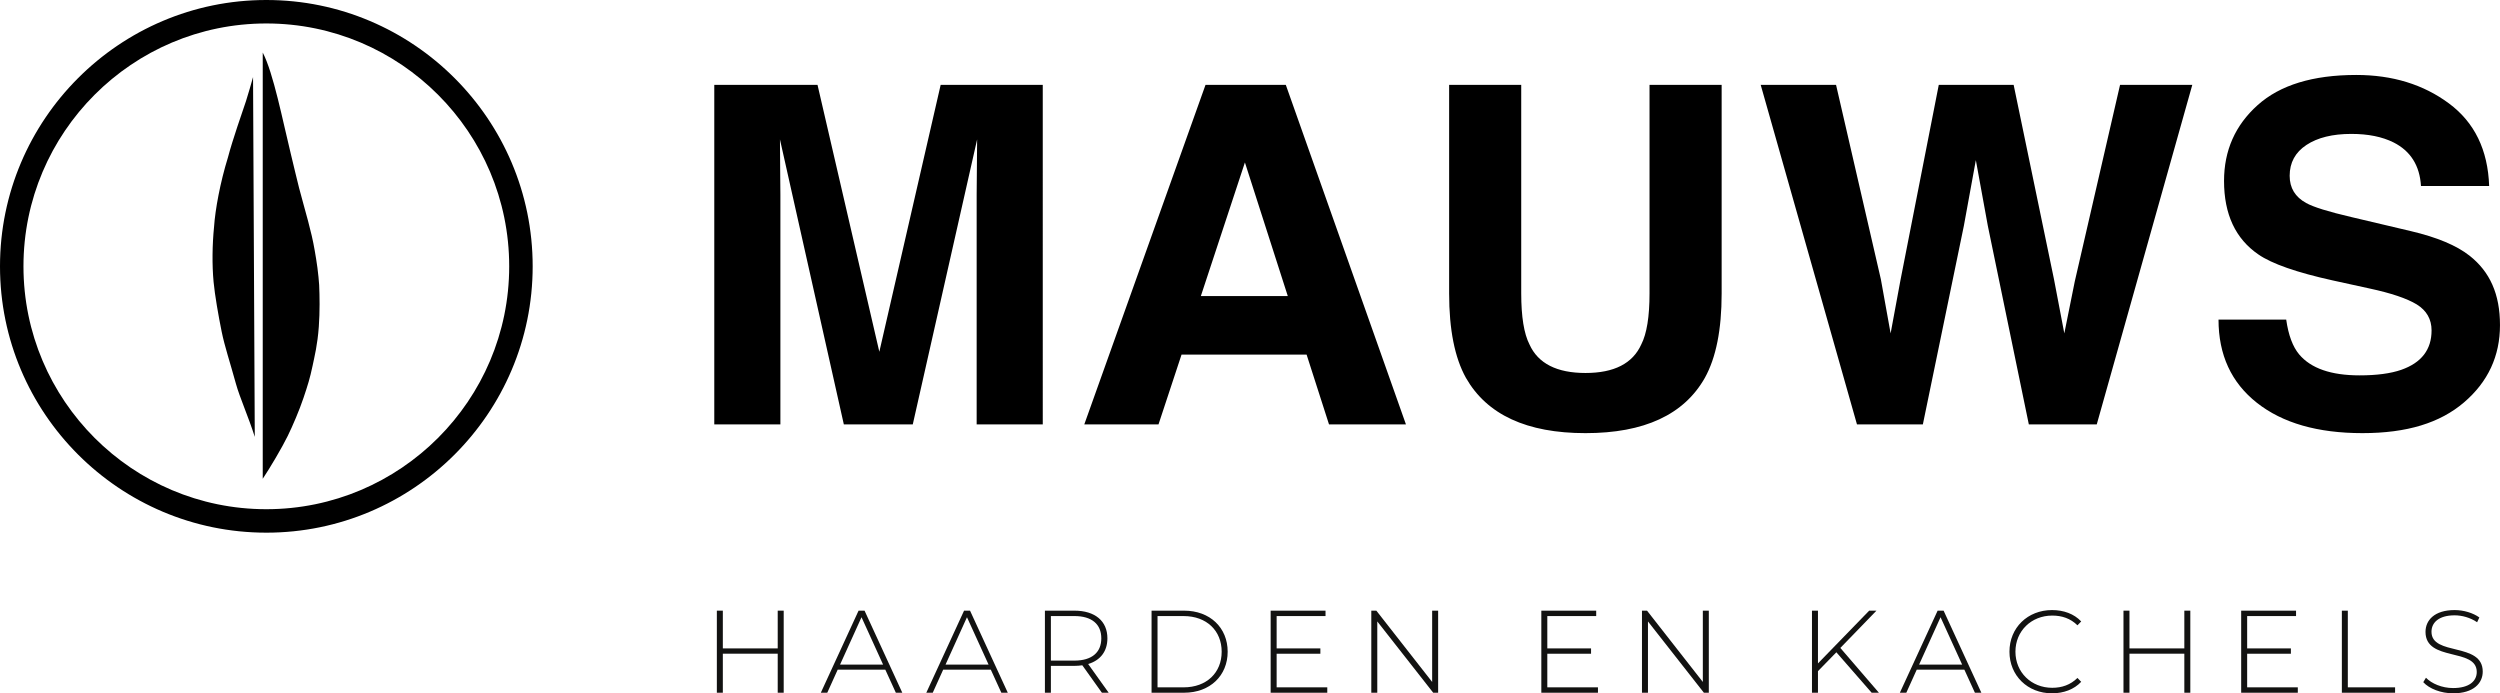 <?xml version="1.0" encoding="UTF-8"?>
<svg xmlns="http://www.w3.org/2000/svg" id="Layer_2" data-name="Layer 2" viewBox="0 0 1917.7 531.83">
  <defs>
    <style>
      .cls-1 {
        fill: #121211;
      }
    </style>
  </defs>
  <g id="Laag_1" data-name="Laag 1">
    <g>
      <g>
        <path d="M201.54,367.24V40.32c8.21,15.7,15.38,52.58,21.41,77.19,2.6,10.6,4.9,20.67,6.46,26.63,4.99,18.98,9.4,32.63,12.04,48.24.63,3.74,1.52,8.73,2.05,13.08.56,4.68,1.17,9.75,1.32,13.15.37,8.42.59,20.2-.27,32.03-1,13.87-3.25,22.61-4.77,29.93-1.98,9.51-3.8,15.21-6.97,24.64-3.2,9.51-8.24,21.31-12.12,29.24-4.37,8.91-13.43,24.25-19.14,32.8Z"></path>
        <path d="M194.11,59.14l1.32,275.98c-4.7-14.99-11.6-30.36-14.46-40.77-4.75-17.27-8.58-28.37-10.97-40.11s-5.23-27.98-6.17-38.04c-1.22-13.02-1-28.54.37-42.24.88-13.11,4.68-33.95,10.65-53.2,3.59-13.71,11-34.67,13.85-43.21,1.35-4.04,4.54-15.27,5.41-18.41Z"></path>
      </g>
      <path d="M204.3,408.6C91.65,408.6,0,316.95,0,204.3S91.65,0,204.3,0s204.3,91.65,204.3,204.3-91.65,204.3-204.3,204.3ZM204.3,18C101.58,18,18,101.58,18,204.3s83.58,186.3,186.3,186.3,186.3-83.58,186.3-186.3S307.03,18,204.3,18Z"></path>
    </g>
    <path d="M1701.78,245.14c0,27.1,9.83,48.38,29.46,63.86,19.66,15.5,46.61,23.25,80.91,23.25s59.57-7.86,77.96-23.59c18.39-15.73,27.58-35.5,27.58-59.29s-7.76-40.94-23.29-53.19c-9.99-7.88-25.01-14.18-45.05-18.89l-45.69-10.79c-17.65-4.11-29.18-7.7-34.62-10.77-8.44-4.59-12.68-11.55-12.68-20.86,0-10.13,4.29-18.01,12.86-23.67,8.58-5.66,20.06-8.48,34.44-8.48,12.92,0,23.73,2.19,32.41,6.54,13.04,6.6,20.06,17.73,21.02,33.4h52.29c-.94-27.68-11.23-48.8-30.85-63.34-19.62-14.56-43.32-21.82-71.1-21.82-33.28,0-58.49,7.72-75.66,23.15-17.19,15.42-25.75,34.8-25.75,58.13,0,25.57,8.77,44.35,26.32,56.38,10.37,7.18,29.4,13.84,57.12,19.96l28.2,6.18c16.51,3.55,28.56,7.6,36.16,12.2,7.58,4.71,11.39,11.37,11.39,19.98,0,14.72-7.76,24.79-23.27,30.21-8.18,2.83-18.83,4.25-31.93,4.25-21.9,0-37.35-5.38-46.37-16.09-4.93-5.9-8.24-14.78-9.93-26.68h-51.95ZM1350.59,65.08l73.85,260.45h50.55l31.45-152.32,9.19-50.37,9.19,50.37,31.45,152.32h52.11l73.29-260.45h-55.42l-34.72,150.73-8.04,39.92-7.92-41.52-30.95-149.13h-57.43l-29.42,149.99-7.52,40.66-7.48-41.5-34.38-149.15h-57.79ZM1111.6,225.16c0,27.68,4.29,49.24,12.88,64.67,16.11,28.28,46.67,42.42,91.72,42.42s75.56-14.14,91.56-42.42c8.58-15.42,12.88-36.99,12.88-64.67V65.08h-55.32v159.96c0,17.89-2.11,30.95-6.34,39.19-6.58,14.6-20.84,21.88-42.78,21.88s-36.38-7.28-42.96-21.88c-4.23-8.24-6.34-21.3-6.34-39.19V65.08h-55.3v160.08ZM831.75,325.53h56.92l17.67-53.53h95.92l17.19,53.53h59.01l-92.15-260.45h-61.58l-92.99,260.45ZM954.95,124.61l32.89,102.5h-66.69l33.8-102.5ZM674.52,269.87l-47.42-204.79h-79.19v260.45h50.71v-176.17c0-5.07-.06-12.17-.18-21.3-.1-9.13-.16-16.17-.16-21.12l49,218.59h52.89l49.36-218.59c0,4.95-.06,11.99-.18,21.12-.12,9.13-.18,16.23-.18,21.3v176.17h50.71V65.08h-78.31l-47.06,204.79Z"></path>
    <g>
      <path class="cls-1" d="M601.16,468.42v62.96h-4.59v-29.95h-42.1v29.95h-4.59v-62.96h4.59v28.96h42.1v-28.96h4.59Z"></path>
      <path class="cls-1" d="M679.11,513.67h-36.52l-8.01,17.72h-4.95l28.96-62.96h4.59l28.96,62.96h-4.95l-8.09-17.72ZM677.4,509.8l-16.55-36.34-16.46,36.34h33.02Z"></path>
      <path class="cls-1" d="M760.02,513.67h-36.52l-8.01,17.72h-4.95l28.97-62.96h4.59l28.96,62.96h-4.95l-8.09-17.72ZM758.31,509.8l-16.56-36.34-16.45,36.34h33.01Z"></path>
      <path class="cls-1" d="M845.24,531.38l-15.02-21.05c-1.98.27-3.96.45-6.12.45h-17.98v20.6h-4.59v-62.96h22.57c15.84,0,25.37,7.92,25.37,21.23,0,9.98-5.41,16.91-14.76,19.71l15.74,22.03h-5.22ZM824.1,506.74c13.5,0,20.69-6.3,20.69-17.09s-7.19-17.09-20.69-17.09h-17.98v34.18h17.98Z"></path>
      <path class="cls-1" d="M883.34,468.42h24.92c19.97,0,33.46,13.13,33.46,31.48s-13.49,31.48-33.46,31.48h-24.92v-62.96ZM907.89,527.25c17.81,0,29.23-11.33,29.23-27.34s-11.43-27.34-29.23-27.34h-19.97v54.69h19.97Z"></path>
      <path class="cls-1" d="M1018.13,527.25v4.14h-43.44v-62.96h42.09v4.14h-37.5v24.82h33.55v4.05h-33.55v25.81h38.86Z"></path>
      <path class="cls-1" d="M1103.17,468.42v62.96h-3.78l-42.9-54.69v54.69h-4.59v-62.96h3.87l42.81,54.69v-54.69h4.59Z"></path>
      <path class="cls-1" d="M1225.76,527.25v4.14h-43.44v-62.96h42.09v4.14h-37.5v24.82h33.55v4.05h-33.55v25.81h38.86Z"></path>
      <path class="cls-1" d="M1310.8,468.42v62.96h-3.78l-42.9-54.69v54.69h-4.59v-62.96h3.87l42.81,54.69v-54.69h4.59Z"></path>
      <path class="cls-1" d="M1408.64,500.35l-14.12,14.48v16.55h-4.59v-62.96h4.59v40.47l39.3-40.47h5.58l-27.71,28.6,29.59,34.37h-5.57l-27.08-31.03Z"></path>
      <path class="cls-1" d="M1506.82,513.67h-36.52l-8.01,17.72h-4.95l28.97-62.96h4.59l28.96,62.96h-4.95l-8.09-17.72ZM1505.12,509.8l-16.56-36.34-16.45,36.34h33.01Z"></path>
      <path class="cls-1" d="M1541.41,499.9c0-18.35,13.94-31.93,32.65-31.93,8.9,0,16.91,2.87,22.39,8.73l-2.87,2.96c-5.4-5.31-11.96-7.46-19.34-7.46-16.1,0-28.24,11.87-28.24,27.7s12.14,27.7,28.24,27.7c7.38,0,13.95-2.25,19.34-7.56l2.87,2.97c-5.48,5.84-13.49,8.82-22.39,8.82-18.71,0-32.65-13.58-32.65-31.93Z"></path>
      <path class="cls-1" d="M1680.15,468.42v62.96h-4.59v-29.95h-42.09v29.95h-4.59v-62.96h4.59v28.96h42.09v-28.96h4.59Z"></path>
      <path class="cls-1" d="M1762.6,527.25v4.14h-43.44v-62.96h42.09v4.14h-37.5v24.82h33.55v4.05h-33.55v25.81h38.86Z"></path>
      <path class="cls-1" d="M1796.38,468.42h4.59v58.83h36.25v4.14h-40.83v-62.96Z"></path>
      <path class="cls-1" d="M1858.84,523.29l2.07-3.42c4.32,4.5,12.32,7.92,20.78,7.92,12.59,0,18.18-5.49,18.18-12.32,0-18.9-39.31-7.56-39.31-30.77,0-8.9,6.84-16.73,22.32-16.73,6.93,0,14.12,2.15,18.98,5.67l-1.71,3.68c-5.22-3.59-11.61-5.31-17.27-5.31-12.23,0-17.73,5.67-17.73,12.59,0,18.89,39.31,7.73,39.31,30.59,0,8.9-7.11,16.64-22.67,16.64-9.36,0-18.35-3.51-22.94-8.54Z"></path>
    </g>
  </g>
</svg>
